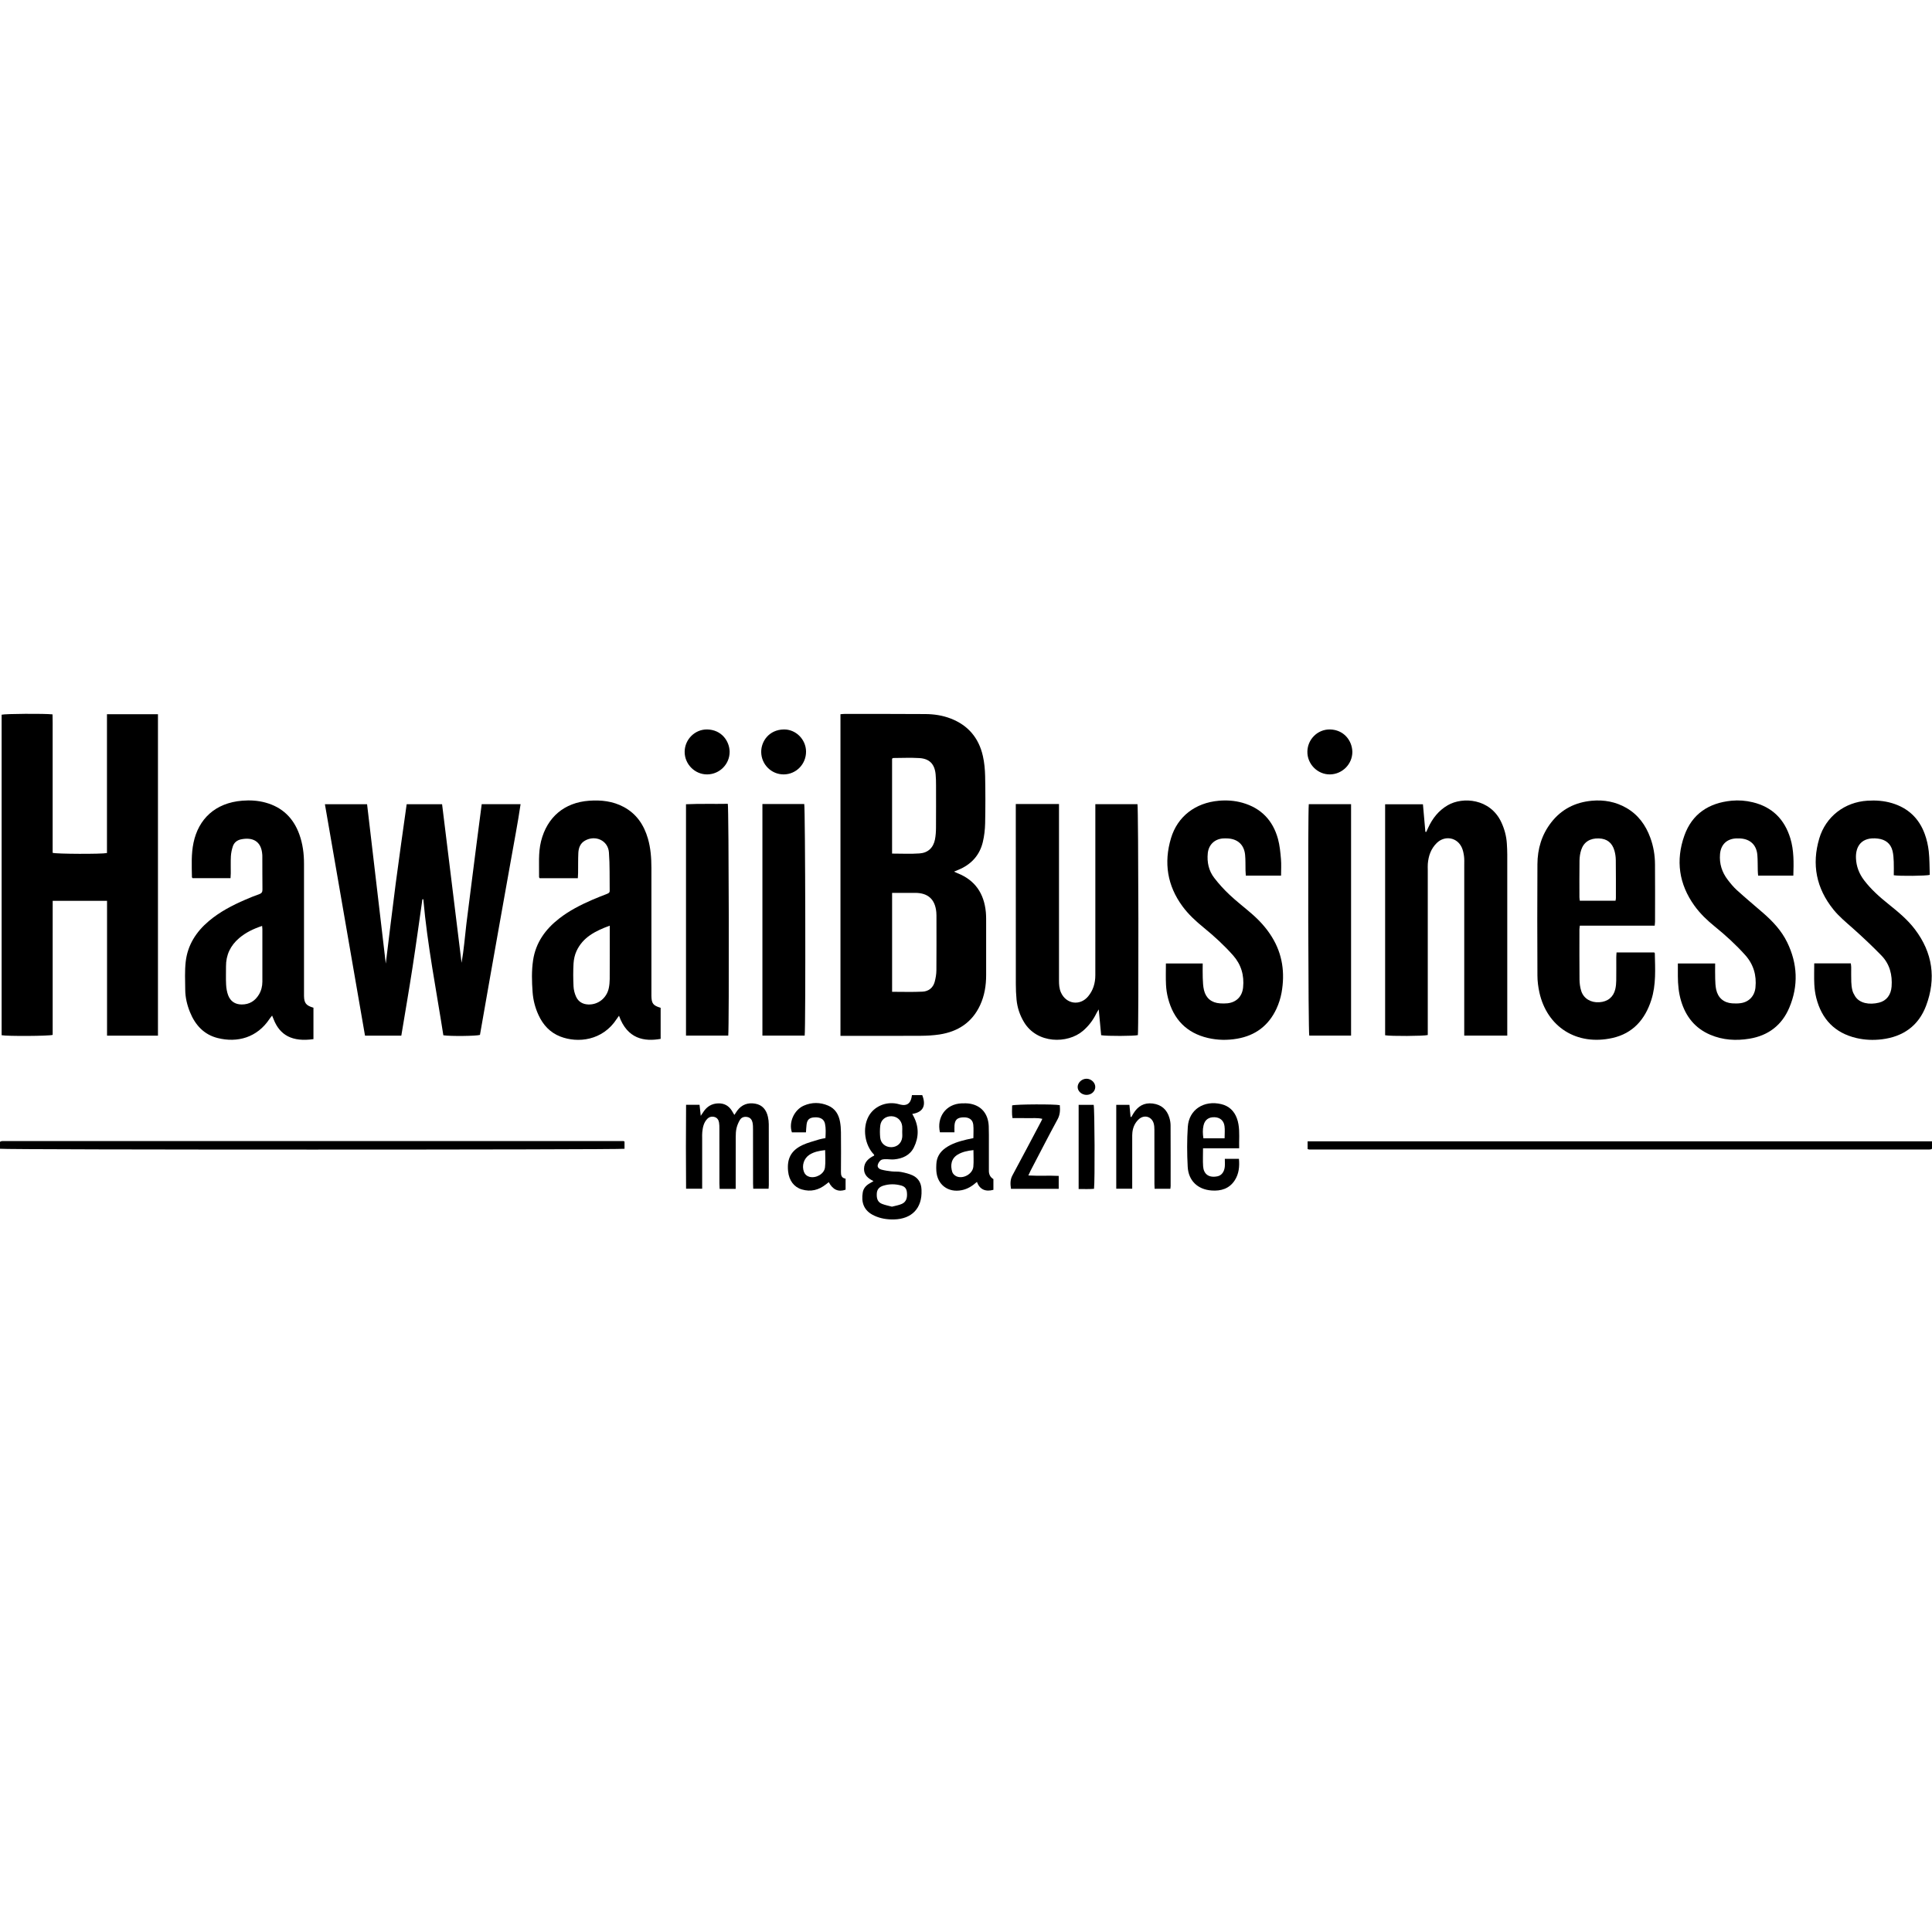 <svg version="1.0" preserveAspectRatio="xMidYMid meet" height="500" viewBox="0 0 375 375" zoomAndPan="magnify" width="500" xmlns:xlink="http://www.w3.org/1999/xlink" xmlns="http://www.w3.org/2000/svg"><defs><clipPath id="49d6fbc9b0"><path clip-rule="nonzero" d="M 163 138.5 L 192 138.5 L 192 202 L 163 202 Z M 163 138.5"></path></clipPath><clipPath id="9625ea27d2"><path clip-rule="nonzero" d="M 0 138.5 L 31 138.5 L 31 202 L 0 202 Z M 0 138.5"></path></clipPath><clipPath id="6f0fa29797"><path clip-rule="nonzero" d="M 167 212 L 180 212 L 180 236.75 L 167 236.75 Z M 167 212"></path></clipPath></defs><g clip-path="url(#49d6fbc9b0)"><path fill-rule="nonzero" fill-opacity="1" d="M 185.172 169.18 C 185.496 169.328 185.656 169.41 185.816 169.473 C 189.285 170.828 191.016 173.449 191.355 177.074 C 191.426 177.867 191.41 178.672 191.41 179.477 C 191.414 182.738 191.41 186 191.41 189.266 C 191.41 191.289 191.094 193.258 190.238 195.102 C 188.684 198.453 185.941 200.238 182.363 200.789 C 181.152 200.973 179.914 201.039 178.684 201.047 C 173.852 201.078 169.016 201.059 164.184 201.059 C 163.852 201.059 163.523 201.059 163.133 201.059 L 163.133 138.629 C 163.414 138.609 163.652 138.574 163.887 138.574 C 169.125 138.574 174.355 138.559 179.59 138.598 C 181.289 138.609 182.961 138.855 184.562 139.48 C 187.93 140.789 189.984 143.25 190.773 146.73 C 191.066 148.008 191.184 149.348 191.215 150.66 C 191.277 153.707 191.277 156.758 191.215 159.801 C 191.188 161.023 191.047 162.266 190.762 163.453 C 190.18 165.871 188.688 167.602 186.426 168.652 C 186.062 168.82 185.691 168.965 185.172 169.184 Z M 173.16 192.508 C 175.188 192.508 177.129 192.574 179.055 192.48 C 180.211 192.426 181.102 191.754 181.418 190.59 C 181.617 189.859 181.746 189.082 181.754 188.328 C 181.785 184.973 181.766 181.621 181.766 178.262 C 181.766 177.859 181.773 177.461 181.738 177.062 C 181.508 174.555 180.133 173.305 177.617 173.305 C 176.512 173.305 175.402 173.305 174.297 173.305 C 173.938 173.305 173.578 173.305 173.156 173.305 L 173.156 192.504 Z M 173.152 165.68 C 175.008 165.68 176.762 165.777 178.504 165.648 C 180.113 165.531 181.16 164.551 181.477 162.941 C 181.625 162.191 181.672 161.414 181.676 160.648 C 181.695 157.906 181.688 155.164 181.684 152.426 C 181.684 151.719 181.672 151.012 181.605 150.305 C 181.418 148.312 180.426 147.258 178.434 147.141 C 176.746 147.039 175.051 147.121 173.355 147.129 C 173.309 147.129 173.262 147.191 173.152 147.266 L 173.152 165.684 Z M 173.152 165.68" fill="#000000"></path></g><g clip-path="url(#9625ea27d2)"><path fill-rule="nonzero" fill-opacity="1" d="M 30.66 201.02 L 20.777 201.02 L 20.777 174.848 L 10.227 174.848 C 10.219 177.773 10.227 180.656 10.223 183.539 C 10.223 186.43 10.223 189.328 10.223 192.223 C 10.223 195.113 10.223 198 10.223 200.871 C 9.516 201.109 1.352 201.152 0.316 200.934 L 0.316 138.723 C 1.012 138.535 8.602 138.48 10.199 138.66 C 10.238 139.762 10.215 140.891 10.219 142.016 C 10.223 143.125 10.219 144.234 10.219 145.34 C 10.219 146.477 10.219 147.617 10.219 148.754 L 10.219 165.535 C 10.953 165.766 19.707 165.801 20.762 165.574 L 20.762 138.629 L 30.66 138.629 Z M 30.66 201.02" fill="#000000"></path></g><path fill-rule="nonzero" fill-opacity="1" d="M 81.988 174.551 C 81.352 178.965 80.754 183.379 80.07 187.781 C 79.391 192.184 78.629 196.578 77.895 201.016 L 70.848 201.016 C 68.254 186.051 65.668 171.117 63.066 156.102 L 71.25 156.102 C 72.453 166.355 73.656 176.605 74.879 187.031 C 75.535 181.738 76.137 176.617 76.805 171.504 C 77.473 166.383 78.215 161.27 78.934 156.102 L 85.809 156.102 C 87.07 166.371 88.332 176.625 89.59 186.875 C 90.039 184.375 90.227 181.844 90.527 179.32 C 90.84 176.723 91.184 174.129 91.512 171.531 C 91.84 168.969 92.164 166.402 92.492 163.84 C 92.82 161.277 93.156 158.723 93.5 156.094 L 101.043 156.094 C 100.496 159.848 99.758 163.547 99.113 167.258 C 98.457 171.016 97.773 174.77 97.102 178.527 C 96.441 182.254 95.773 185.98 95.117 189.711 C 94.457 193.434 93.809 197.164 93.16 200.875 C 92.473 201.102 87.449 201.164 86.055 200.949 C 84.691 192.188 82.953 183.445 82.168 174.555 L 81.98 174.547 Z M 81.988 174.551" fill="#000000"></path><path fill-rule="nonzero" fill-opacity="1" d="M 205.551 156.059 L 205.551 157.316 C 205.551 168.309 205.551 179.301 205.551 190.293 C 205.551 191.098 205.59 191.883 205.93 192.641 C 206.93 194.895 209.609 195.301 211.195 193.41 C 212.188 192.23 212.598 190.82 212.602 189.297 C 212.617 185.758 212.605 182.215 212.605 178.676 C 212.605 171.531 212.605 164.391 212.605 157.246 L 212.605 156.086 C 215.395 156.086 218.09 156.086 220.785 156.086 C 220.969 156.742 221.039 199.488 220.859 200.914 C 220.16 201.109 214.848 201.133 213.734 200.934 C 213.582 199.34 213.43 197.727 213.262 195.922 C 213.062 196.258 212.918 196.465 212.809 196.688 C 212.168 198.008 211.305 199.145 210.184 200.102 C 207.219 202.625 201.305 202.637 198.758 198.391 C 197.949 197.047 197.465 195.598 197.312 194.047 C 197.215 193.039 197.172 192.02 197.172 191.004 C 197.16 179.676 197.164 168.344 197.164 157.012 C 197.164 156.715 197.164 156.418 197.164 156.062 L 205.551 156.062 Z M 205.551 156.059" fill="#000000"></path><path fill-rule="nonzero" fill-opacity="1" d="M 284.207 201.012 C 284.207 200.543 284.207 200.18 284.207 199.816 C 284.207 189.191 284.211 178.566 284.211 167.941 C 284.211 167.355 284.242 166.766 284.164 166.191 C 284.086 165.617 283.973 165.027 283.734 164.508 C 282.84 162.531 280.449 162.102 278.887 163.613 C 277.75 164.719 277.262 166.125 277.137 167.676 C 277.105 168.07 277.129 168.477 277.129 168.875 C 277.129 179.191 277.129 189.512 277.129 199.828 L 277.129 200.898 C 276.367 201.113 269.918 201.145 268.852 200.945 L 268.852 156.109 L 276.191 156.109 C 276.348 157.887 276.504 159.668 276.664 161.453 C 276.723 161.461 276.781 161.465 276.84 161.473 C 276.961 161.203 277.078 160.938 277.203 160.672 C 278.051 158.84 279.234 157.32 281.02 156.289 C 283.93 154.605 289.25 154.996 291.395 159.578 C 292.016 160.906 292.391 162.293 292.48 163.754 C 292.527 164.457 292.555 165.168 292.559 165.875 C 292.562 177.207 292.559 188.543 292.559 199.871 C 292.559 200.23 292.559 200.59 292.559 201.008 L 284.211 201.008 Z M 284.207 201.012" fill="#000000"></path><path fill-rule="nonzero" fill-opacity="1" d="M 112.164 170.457 L 104.75 170.457 C 104.691 170.355 104.633 170.305 104.633 170.254 C 104.668 167.918 104.445 165.574 105.02 163.27 C 106.199 158.602 109.535 155.773 114.336 155.422 C 116.676 155.25 118.953 155.5 121.062 156.629 C 123.547 157.961 124.988 160.113 125.758 162.762 C 126.293 164.609 126.434 166.516 126.438 168.43 C 126.453 176.438 126.441 184.445 126.438 192.453 C 126.438 192.73 126.434 193.004 126.438 193.281 C 126.465 194.781 126.75 195.164 128.23 195.617 L 128.23 201.645 C 125.105 202.199 121.766 201.703 120.148 197.152 C 119.988 197.375 119.848 197.555 119.723 197.75 C 116.965 202.027 112.121 202.504 108.746 201.188 C 106.762 200.414 105.398 198.93 104.52 197.008 C 103.871 195.598 103.488 194.117 103.375 192.559 C 103.227 190.496 103.164 188.43 103.473 186.383 C 103.984 182.965 105.859 180.367 108.531 178.289 C 110.488 176.762 112.68 175.645 114.945 174.66 C 115.879 174.254 116.824 173.891 117.77 173.52 C 118.066 173.402 118.348 173.297 118.34 172.906 C 118.301 170.414 118.383 167.91 118.191 165.434 C 118.012 163.137 115.578 162.02 113.551 163.16 C 112.617 163.684 112.301 164.586 112.254 165.57 C 112.195 166.863 112.227 168.156 112.207 169.453 C 112.203 169.781 112.172 170.109 112.156 170.461 Z M 118.352 179.672 C 115.559 180.695 113.141 181.91 111.895 184.609 C 111.559 185.344 111.375 186.195 111.324 187.008 C 111.238 188.48 111.25 189.965 111.32 191.441 C 111.352 192.129 111.535 192.848 111.824 193.477 C 112.27 194.441 113.105 194.93 114.195 194.969 C 116.102 195.031 117.758 193.73 118.168 191.789 C 118.285 191.219 118.34 190.629 118.344 190.047 C 118.363 186.969 118.352 183.887 118.352 180.809 C 118.352 180.504 118.352 180.195 118.352 179.676 Z M 118.352 179.672" fill="#000000"></path><path fill-rule="nonzero" fill-opacity="1" d="M 60.84 195.602 L 60.84 201.695 C 56.77 202.27 54.32 200.973 53.098 197.812 C 53.02 197.617 52.938 197.418 52.816 197.125 C 52.633 197.359 52.473 197.535 52.348 197.723 C 49.91 201.422 46.059 202.438 42.254 201.484 C 39.578 200.816 37.883 198.945 36.871 196.445 C 36.312 195.066 35.969 193.625 35.953 192.133 C 35.934 190.32 35.844 188.484 36.043 186.691 C 36.406 183.453 38.062 180.863 40.535 178.777 C 42.648 176.992 45.074 175.727 47.598 174.637 C 48.5 174.246 49.414 173.871 50.34 173.547 C 50.801 173.383 50.945 173.129 50.941 172.664 C 50.918 170.508 50.926 168.352 50.918 166.199 C 50.918 166.105 50.914 166.012 50.91 165.918 C 50.734 163.098 48.859 162.492 46.797 162.914 C 46.023 163.074 45.434 163.531 45.188 164.293 C 44.992 164.898 44.855 165.543 44.816 166.18 C 44.758 167.285 44.801 168.395 44.793 169.504 C 44.793 169.805 44.762 170.102 44.746 170.449 L 37.375 170.449 C 37.316 170.359 37.258 170.309 37.254 170.262 C 37.223 168.016 37.094 165.773 37.566 163.551 C 38.527 159 41.742 155.836 47.02 155.414 C 48.531 155.293 50.035 155.375 51.508 155.777 C 54.793 156.668 56.953 158.773 58.098 161.945 C 58.762 163.789 59.012 165.707 59.008 167.66 C 59.008 173.539 59.008 179.418 59.008 185.301 C 59.008 187.762 59.008 190.227 59.008 192.688 C 59.008 192.906 59.008 193.121 59.008 193.336 C 59.039 194.699 59.406 195.18 60.836 195.594 Z M 50.879 179.719 C 49.18 180.285 47.695 181 46.418 182.09 C 44.727 183.531 43.852 185.359 43.867 187.594 C 43.875 188.766 43.824 189.941 43.887 191.105 C 43.922 191.801 44.039 192.523 44.281 193.172 C 44.727 194.348 45.625 194.961 46.918 194.969 C 48.414 194.973 49.508 194.285 50.262 193.035 C 50.711 192.281 50.922 191.449 50.926 190.566 C 50.926 187.152 50.926 183.73 50.926 180.312 C 50.926 180.16 50.902 180.008 50.875 179.723 Z M 50.879 179.719" fill="#000000"></path><path fill-rule="nonzero" fill-opacity="1" d="M 321.18 179.668 L 306.645 179.668 C 306.609 179.992 306.566 180.199 306.566 180.406 C 306.566 183.641 306.547 186.871 306.582 190.105 C 306.59 190.863 306.691 191.652 306.926 192.375 C 307.41 193.84 308.793 194.641 310.422 194.535 C 312.047 194.434 313.168 193.539 313.527 191.992 C 313.652 191.457 313.703 190.898 313.711 190.344 C 313.734 188.836 313.715 187.328 313.719 185.82 C 313.719 185.52 313.75 185.223 313.77 184.867 L 321.078 184.867 C 321.129 184.934 321.195 184.98 321.199 185.027 C 321.262 188.074 321.469 191.133 320.516 194.094 C 319.309 197.879 316.934 200.59 312.969 201.473 C 306.008 203.023 300.277 199.312 298.797 192.641 C 298.562 191.57 298.418 190.449 298.414 189.352 C 298.379 182.145 298.371 174.938 298.414 167.734 C 298.43 164.766 299.238 162.016 301.086 159.641 C 303.086 157.059 305.777 155.711 308.996 155.422 C 311.348 155.211 313.602 155.621 315.672 156.812 C 317.965 158.133 319.426 160.145 320.32 162.59 C 320.934 164.25 321.223 165.984 321.234 167.75 C 321.266 171.445 321.246 175.137 321.242 178.832 C 321.242 179.07 321.207 179.309 321.18 179.664 Z M 313.574 174.832 C 313.605 174.613 313.645 174.469 313.645 174.32 C 313.645 171.855 313.656 169.391 313.625 166.934 C 313.617 166.324 313.527 165.699 313.363 165.113 C 312.918 163.562 311.895 162.789 310.352 162.738 C 308.637 162.676 307.422 163.418 306.914 164.957 C 306.695 165.617 306.594 166.34 306.582 167.035 C 306.543 169.406 306.566 171.777 306.566 174.148 C 306.566 174.355 306.609 174.562 306.637 174.832 Z M 313.574 174.832" fill="#000000"></path><path fill-rule="nonzero" fill-opacity="1" d="M 352.145 186.988 L 359.242 186.988 C 359.27 187.254 359.316 187.488 359.316 187.727 C 359.324 188.68 359.297 189.637 359.332 190.59 C 359.348 191.137 359.414 191.695 359.547 192.23 C 359.652 192.637 359.859 193.035 360.09 193.395 C 360.961 194.75 362.836 195.07 364.699 194.617 C 366.176 194.262 367.031 193.102 367.156 191.516 C 367.332 189.223 366.801 187.133 365.188 185.469 C 363.41 183.641 361.547 181.887 359.641 180.188 C 358.328 179.02 356.965 177.91 355.859 176.535 C 352.543 172.414 351.621 167.789 353.121 162.738 C 354.387 158.488 358.043 155.688 362.473 155.414 C 364.078 155.312 365.664 155.422 367.227 155.887 C 370.34 156.816 372.465 158.82 373.578 161.84 C 373.98 162.926 374.242 164.09 374.371 165.242 C 374.539 166.762 374.512 168.305 374.566 169.812 C 373.898 170.02 368.691 170.07 367.582 169.887 C 367.582 169.02 367.609 168.133 367.574 167.25 C 367.543 166.551 367.508 165.832 367.336 165.152 C 366.977 163.699 365.945 162.945 364.496 162.77 C 361.328 162.387 360.141 164.258 360.242 166.586 C 360.309 168.191 360.863 169.59 361.812 170.848 C 363.16 172.625 364.824 174.102 366.555 175.488 C 368.41 176.977 370.246 178.484 371.688 180.387 C 375.133 184.926 375.84 189.93 373.852 195.215 C 372.391 199.102 369.395 201.223 365.281 201.727 C 363.617 201.93 361.949 201.863 360.316 201.48 C 356.129 200.496 353.59 197.82 352.539 193.703 C 352.324 192.84 352.199 191.945 352.156 191.059 C 352.094 189.738 352.141 188.418 352.141 186.992 Z M 352.145 186.988" fill="#000000"></path><path fill-rule="nonzero" fill-opacity="1" d="M 248.656 169.961 L 241.812 169.961 C 241.793 169.602 241.762 169.277 241.754 168.949 C 241.73 167.934 241.77 166.914 241.672 165.91 C 241.48 163.98 240.254 162.852 238.332 162.742 C 237.996 162.723 237.656 162.723 237.32 162.746 C 235.715 162.887 234.594 163.996 234.43 165.602 C 234.254 167.355 234.609 169.012 235.684 170.402 C 236.578 171.566 237.582 172.668 238.652 173.672 C 240.016 174.957 241.512 176.102 242.934 177.336 C 244.449 178.652 245.801 180.121 246.863 181.844 C 248.949 185.203 249.434 188.852 248.75 192.68 C 248.555 193.754 248.207 194.836 247.746 195.828 C 246.227 199.062 243.68 200.996 240.137 201.609 C 238.23 201.941 236.32 201.906 234.453 201.469 C 230.312 200.5 227.773 197.848 226.719 193.766 C 226.496 192.906 226.363 192.012 226.32 191.125 C 226.254 189.777 226.301 188.426 226.301 187.008 L 233.445 187.008 C 233.445 187.973 233.414 188.891 233.453 189.805 C 233.484 190.598 233.508 191.41 233.691 192.18 C 234.066 193.758 235.168 194.637 236.785 194.75 C 237.273 194.785 237.773 194.789 238.258 194.738 C 239.992 194.547 241.113 193.398 241.285 191.66 C 241.523 189.305 240.914 187.211 239.328 185.422 C 237.586 183.461 235.656 181.695 233.625 180.039 C 232.117 178.809 230.691 177.5 229.531 175.93 C 226.559 171.898 225.871 167.441 227.285 162.707 C 228.555 158.461 232.016 155.828 236.559 155.426 C 238.102 155.289 239.641 155.391 241.137 155.812 C 244.773 156.836 247.062 159.23 248.051 162.824 C 248.398 164.086 248.52 165.422 248.633 166.734 C 248.727 167.77 248.652 168.816 248.652 169.965 Z M 248.656 169.961" fill="#000000"></path><path fill-rule="nonzero" fill-opacity="1" d="M 348.074 169.961 L 341.25 169.961 C 341.223 169.605 341.188 169.285 341.184 168.961 C 341.152 167.945 341.188 166.926 341.098 165.914 C 340.922 163.988 339.707 162.852 337.773 162.742 C 337.531 162.727 337.281 162.727 337.035 162.734 C 335.176 162.805 334.012 163.922 333.855 165.785 C 333.699 167.652 334.234 169.324 335.371 170.793 C 335.914 171.5 336.488 172.199 337.145 172.793 C 338.809 174.301 340.535 175.742 342.234 177.215 C 344.105 178.844 345.789 180.645 346.887 182.895 C 348.918 187.055 349.098 191.336 347.301 195.59 C 345.875 198.973 343.23 201.012 339.57 201.609 C 336.969 202.039 334.41 201.891 331.957 200.844 C 329.008 199.586 327.211 197.324 326.301 194.297 C 325.824 192.719 325.68 191.098 325.672 189.457 C 325.668 188.664 325.672 187.871 325.672 187.008 L 332.91 187.008 C 332.91 188.023 332.887 188.996 332.918 189.969 C 332.938 190.676 332.961 191.391 333.109 192.074 C 333.461 193.688 334.582 194.633 336.211 194.75 C 336.766 194.789 337.328 194.789 337.871 194.711 C 339.5 194.48 340.57 193.309 340.734 191.676 C 340.977 189.281 340.344 187.16 338.73 185.363 C 336.934 183.363 334.957 181.555 332.875 179.867 C 331.383 178.664 330.004 177.348 328.883 175.789 C 325.875 171.598 325.227 167.008 326.93 162.199 C 328.43 157.965 331.695 155.84 336.094 155.418 C 337.477 155.285 338.863 155.391 340.223 155.723 C 344.012 156.641 346.383 159.047 347.504 162.719 C 348.215 165.047 348.164 167.453 348.086 169.957 Z M 348.074 169.961" fill="#000000"></path><path fill-rule="nonzero" fill-opacity="1" d="M 156.188 201.008 L 147.984 201.008 L 147.984 156.059 L 156.102 156.059 C 156.312 156.719 156.398 199.18 156.188 201.012 Z M 156.188 201.008" fill="#000000"></path><path fill-rule="nonzero" fill-opacity="1" d="M 141.352 201.012 L 133.152 201.012 L 133.152 156.105 C 135.852 155.977 138.57 156.07 141.266 156.02 C 141.469 156.75 141.543 199.387 141.352 201.012 Z M 141.352 201.012" fill="#000000"></path><path fill-rule="nonzero" fill-opacity="1" d="M 254.031 156.094 L 262.242 156.094 L 262.242 201.008 L 254.125 201.008 C 253.93 200.297 253.836 157.973 254.035 156.094 Z M 254.031 156.094" fill="#000000"></path><path fill-rule="nonzero" fill-opacity="1" d="M 0 222.969 L 0 221.664 C 0.043 221.613 0.059 221.586 0.086 221.566 C 0.105 221.547 0.137 221.531 0.168 221.527 C 0.289 221.508 0.406 221.477 0.527 221.477 C 40.684 221.477 80.844 221.473 121 221.477 C 121.059 221.477 121.109 221.523 121.219 221.578 L 121.219 222.977 C 120.438 223.188 0.828 223.191 0 222.973 Z M 0 222.969" fill="#000000"></path><path fill-rule="nonzero" fill-opacity="1" d="M 253.805 223.027 L 253.805 221.527 L 375.004 221.527 L 375.004 222.941 C 374.977 222.969 374.965 222.992 374.941 223.012 C 374.918 223.031 374.895 223.062 374.867 223.066 C 374.715 223.086 374.562 223.125 374.41 223.125 C 334.316 223.125 294.219 223.125 254.121 223.121 C 254.035 223.121 253.949 223.07 253.809 223.027 Z M 253.805 223.027" fill="#000000"></path><path fill-rule="nonzero" fill-opacity="1" d="M 142.793 230.762 L 139.68 230.762 C 139.664 230.422 139.637 230.098 139.637 229.777 C 139.637 226.203 139.637 222.629 139.633 219.059 C 139.633 218.656 139.633 218.254 139.562 217.863 C 139.473 217.352 139.199 216.938 138.656 216.797 C 138.105 216.656 137.617 216.801 137.23 217.227 C 136.59 217.922 136.414 218.797 136.316 219.691 C 136.27 220.09 136.289 220.492 136.289 220.891 C 136.289 223.816 136.289 226.742 136.289 229.668 C 136.289 230 136.289 230.332 136.289 230.73 L 133.168 230.73 C 133.117 225.324 133.133 219.922 133.168 214.445 L 135.781 214.445 C 135.852 215.086 135.922 215.734 136.016 216.582 C 136.266 216.211 136.41 216 136.551 215.785 C 137.227 214.766 138.164 214.203 139.395 214.164 C 140.539 214.129 141.418 214.594 142.031 215.559 C 142.191 215.812 142.34 216.066 142.539 216.406 C 142.754 216.086 142.91 215.832 143.086 215.59 C 143.961 214.398 145.168 213.973 146.578 214.219 C 147.988 214.457 148.746 215.426 149.051 216.766 C 149.16 217.242 149.219 217.742 149.219 218.227 C 149.234 222.168 149.23 226.109 149.227 230.051 C 149.227 230.258 149.199 230.465 149.18 230.73 L 146.203 230.73 C 146.191 230.391 146.168 230.066 146.168 229.742 C 146.168 226.234 146.168 222.719 146.16 219.211 C 146.16 218.781 146.156 218.344 146.074 217.922 C 145.965 217.387 145.684 216.949 145.094 216.82 C 144.488 216.688 143.945 216.852 143.629 217.359 C 143.332 217.844 143.098 218.402 142.965 218.953 C 142.828 219.516 142.809 220.113 142.805 220.695 C 142.789 223.68 142.797 226.668 142.797 229.652 C 142.797 229.988 142.797 230.316 142.797 230.75 Z M 142.793 230.762" fill="#000000"></path><g clip-path="url(#6f0fa29797)"><path fill-rule="nonzero" fill-opacity="1" d="M 169.547 229.25 C 168.465 228.719 167.68 228.051 167.707 226.84 C 167.738 225.531 168.609 224.824 169.672 224.297 C 169.668 224.223 169.684 224.148 169.656 224.121 C 167.832 222.273 167.355 218.973 168.59 216.688 C 169.617 214.789 171.883 213.777 174.113 214.234 C 174.352 214.285 174.59 214.359 174.828 214.414 C 175.973 214.672 176.664 214.227 176.918 213.074 C 176.953 212.926 176.973 212.777 177.012 212.555 C 177.359 212.555 177.688 212.555 178.023 212.555 C 178.355 212.555 178.691 212.555 179.004 212.555 C 179.82 214.629 179.16 215.887 177.074 216.211 C 177.18 216.406 177.27 216.578 177.363 216.758 C 178.379 218.734 178.355 220.754 177.391 222.699 C 176.629 224.242 175.195 224.887 173.543 225.039 C 172.992 225.086 172.434 224.984 171.883 224.996 C 171.562 225.004 171.164 225.02 170.941 225.207 C 170.664 225.434 170.418 225.824 170.359 226.18 C 170.289 226.625 170.691 226.922 171.082 227.023 C 171.73 227.195 172.402 227.293 173.07 227.367 C 173.684 227.438 174.316 227.363 174.914 227.484 C 175.688 227.637 176.484 227.824 177.191 228.164 C 178.266 228.688 178.809 229.637 178.859 230.848 C 178.859 230.91 178.867 230.969 178.867 231.031 C 179.004 234.496 177.012 236.602 173.535 236.691 C 172.191 236.723 170.895 236.523 169.672 235.949 C 167.602 234.977 167.152 233.332 167.457 231.465 C 167.582 230.684 168.062 230.133 168.727 229.734 C 168.984 229.582 169.242 229.434 169.559 229.246 Z M 175.121 219.688 C 175.121 219.32 175.156 218.949 175.113 218.586 C 174.992 217.461 174.133 216.68 173.02 216.66 C 171.883 216.641 170.98 217.355 170.855 218.496 C 170.77 219.25 170.773 220.031 170.844 220.789 C 170.949 221.918 171.848 222.664 172.977 222.668 C 174.098 222.668 174.973 221.918 175.113 220.793 C 175.16 220.43 175.121 220.059 175.121 219.691 Z M 173.121 234.215 C 173.789 234.035 174.469 233.941 175.066 233.668 C 175.984 233.242 176.117 232.383 176.035 231.473 C 175.969 230.723 175.645 230.301 174.887 230.098 C 173.734 229.789 172.574 229.789 171.434 230.145 C 170.691 230.379 170.227 230.832 170.184 231.66 C 170.137 232.516 170.285 233.297 171.16 233.656 C 171.773 233.906 172.438 234.027 173.117 234.211 Z M 173.121 234.215" fill="#000000"></path></g><path fill-rule="nonzero" fill-opacity="1" d="M 160.219 220.906 C 160.266 219.93 160.324 219.012 160.129 218.109 C 159.938 217.207 159.188 216.797 158.039 216.879 C 157.082 216.949 156.664 217.34 156.551 218.309 C 156.496 218.789 156.473 219.273 156.434 219.793 L 153.711 219.793 C 153.051 217.898 154.105 215.457 156 214.613 C 157.57 213.918 159.184 213.93 160.754 214.602 C 162.121 215.184 162.801 216.34 163.051 217.746 C 163.172 218.41 163.219 219.09 163.227 219.762 C 163.246 222.32 163.254 224.875 163.227 227.43 C 163.219 228.121 163.328 228.652 164.129 228.777 L 164.129 230.918 C 162.746 231.418 161.641 230.938 160.863 229.457 C 160.672 229.605 160.492 229.746 160.309 229.887 C 158.914 230.996 157.367 231.383 155.637 230.871 C 154.121 230.426 153.152 229.141 152.969 227.344 C 152.723 224.895 153.535 223.312 155.77 222.254 C 156.789 221.773 157.914 221.512 158.992 221.164 C 159.367 221.047 159.762 221 160.219 220.902 Z M 160.16 223.238 C 159.02 223.363 158.008 223.562 157.113 224.137 C 156.031 224.836 155.586 226.246 156.043 227.453 C 156.234 227.945 156.566 228.258 157.078 228.41 C 158.324 228.773 159.965 227.895 160.129 226.617 C 160.266 225.543 160.16 224.434 160.16 223.242 Z M 160.16 223.238" fill="#000000"></path><path fill-rule="nonzero" fill-opacity="1" d="M 189.617 229.41 C 188.719 230.207 187.805 230.789 186.676 231.012 C 184.035 231.539 181.918 229.957 181.742 227.281 C 181.711 226.855 181.719 226.422 181.742 225.992 C 181.793 224.633 182.426 223.594 183.523 222.82 C 184.758 221.949 186.168 221.539 187.609 221.188 C 188.023 221.086 188.441 221.008 188.934 220.906 C 188.934 220.02 189 219.16 188.914 218.316 C 188.812 217.305 188.07 216.816 186.914 216.875 C 185.805 216.934 185.344 217.359 185.266 218.449 C 185.238 218.871 185.262 219.297 185.262 219.781 L 182.441 219.781 C 181.785 216.895 183.543 214.285 186.645 214.16 C 187.195 214.141 187.758 214.137 188.297 214.23 C 190.504 214.621 191.812 216.203 191.914 218.59 C 191.961 219.758 191.938 220.93 191.941 222.098 C 191.945 223.816 191.941 225.543 191.941 227.266 C 191.941 227.98 192.234 228.516 192.82 228.863 L 192.82 230.945 C 191.289 231.367 190.156 230.883 189.621 229.41 Z M 188.945 223.234 C 187.777 223.363 186.797 223.57 185.902 224.098 C 184.613 224.867 184.43 226.199 184.836 227.492 C 184.938 227.82 185.297 228.164 185.625 228.316 C 186.934 228.914 188.797 227.867 188.926 226.445 C 189.02 225.414 188.945 224.367 188.945 223.234 Z M 188.945 223.234" fill="#000000"></path><path fill-rule="nonzero" fill-opacity="1" d="M 216.664 230.727 L 216.664 214.449 L 219.219 214.449 C 219.293 215.234 219.371 216.008 219.445 216.785 C 219.492 216.797 219.543 216.801 219.594 216.812 C 219.723 216.586 219.852 216.359 219.984 216.137 C 220.844 214.719 222.062 213.977 223.754 214.195 C 225.422 214.41 226.5 215.359 226.977 216.961 C 227.117 217.43 227.203 217.93 227.207 218.414 C 227.227 222.352 227.219 226.293 227.219 230.23 C 227.219 230.379 227.191 230.527 227.168 230.738 L 224.109 230.738 C 224.094 230.43 224.074 230.102 224.074 229.777 C 224.074 226.266 224.074 222.758 224.066 219.246 C 224.066 218.852 224.039 218.441 223.934 218.062 C 223.543 216.699 222.07 216.293 221.02 217.262 C 220.293 217.938 219.91 218.801 219.797 219.781 C 219.75 220.18 219.762 220.578 219.762 220.98 C 219.762 223.902 219.762 226.828 219.762 229.754 C 219.762 230.055 219.762 230.359 219.762 230.727 Z M 216.664 230.727" fill="#000000"></path><path fill-rule="nonzero" fill-opacity="1" d="M 233.508 222.887 C 233.508 224.168 233.449 225.277 233.523 226.375 C 233.621 227.82 234.547 228.68 236.312 228.32 C 237.102 228.16 237.633 227.449 237.73 226.469 C 237.777 225.984 237.738 225.492 237.738 224.926 L 240.477 224.926 C 240.613 226.422 240.477 227.844 239.66 229.105 C 238.609 230.73 236.977 231.211 235.164 231.074 C 232.465 230.875 230.676 229.172 230.531 226.465 C 230.395 223.891 230.379 221.293 230.551 218.719 C 230.777 215.348 233.707 213.508 237.051 214.312 C 238.535 214.668 239.539 215.617 240.07 217.039 C 240.211 217.41 240.312 217.805 240.379 218.199 C 240.645 219.719 240.477 221.246 240.52 222.883 L 233.504 222.883 Z M 237.695 220.945 C 237.695 220.086 237.777 219.312 237.676 218.57 C 237.527 217.48 236.777 216.883 235.73 216.852 C 234.598 216.812 233.852 217.352 233.602 218.461 C 233.414 219.266 233.449 220.086 233.578 220.945 L 237.699 220.945 Z M 237.695 220.945" fill="#000000"></path><path fill-rule="nonzero" fill-opacity="1" d="M 205.5 230.754 L 196.23 230.754 C 196.098 229.844 196.051 229.008 196.504 228.156 C 198.387 224.668 200.234 221.152 202.09 217.652 C 202.16 217.523 202.219 217.387 202.316 217.168 C 201.332 216.93 200.395 217.059 199.465 217.031 C 198.512 217.008 197.562 217.023 196.523 217.023 C 196.367 216.164 196.453 215.352 196.453 214.559 C 197.23 214.32 204.801 214.293 205.707 214.516 C 205.789 215.457 205.773 216.34 205.281 217.246 C 203.488 220.547 201.785 223.883 200.043 227.211 C 199.906 227.477 199.789 227.754 199.605 228.156 C 201.621 228.277 203.539 228.141 205.496 228.242 L 205.496 230.754 Z M 205.5 230.754" fill="#000000"></path><path fill-rule="nonzero" fill-opacity="1" d="M 262.492 145.945 C 262.492 148.316 260.539 150.281 258.145 150.312 C 255.75 150.344 253.73 148.316 253.762 145.902 C 253.789 143.512 255.738 141.547 258.145 141.586 C 260.797 141.633 262.445 143.703 262.492 145.945 Z M 262.492 145.945" fill="#000000"></path><path fill-rule="nonzero" fill-opacity="1" d="M 141.621 145.941 C 141.621 148.324 139.684 150.281 137.285 150.312 C 134.883 150.344 132.871 148.328 132.891 145.91 C 132.906 143.535 134.879 141.539 137.273 141.586 C 139.992 141.641 141.586 143.762 141.625 145.941 Z M 141.621 145.941" fill="#000000"></path><path fill-rule="nonzero" fill-opacity="1" d="M 156.453 145.867 C 156.473 148.316 154.531 150.305 152.109 150.312 C 149.723 150.32 147.777 148.371 147.75 145.98 C 147.723 143.902 149.262 141.633 152.141 141.586 C 154.488 141.551 156.434 143.531 156.453 145.867 Z M 156.453 145.867" fill="#000000"></path><path fill-rule="nonzero" fill-opacity="1" d="M 209.363 230.785 L 209.363 214.453 L 212.281 214.453 C 212.469 215.109 212.535 229.211 212.348 230.746 C 211.398 230.836 210.43 230.781 209.363 230.785 Z M 209.363 230.785" fill="#000000"></path><path fill-rule="nonzero" fill-opacity="1" d="M 210.848 212.516 C 209.906 212.492 209.133 211.762 209.172 210.926 C 209.215 210.086 210.035 209.359 210.926 209.383 C 211.832 209.406 212.609 210.16 212.59 211 C 212.574 211.867 211.805 212.535 210.852 212.516 Z M 210.848 212.516" fill="#000000"></path></svg>